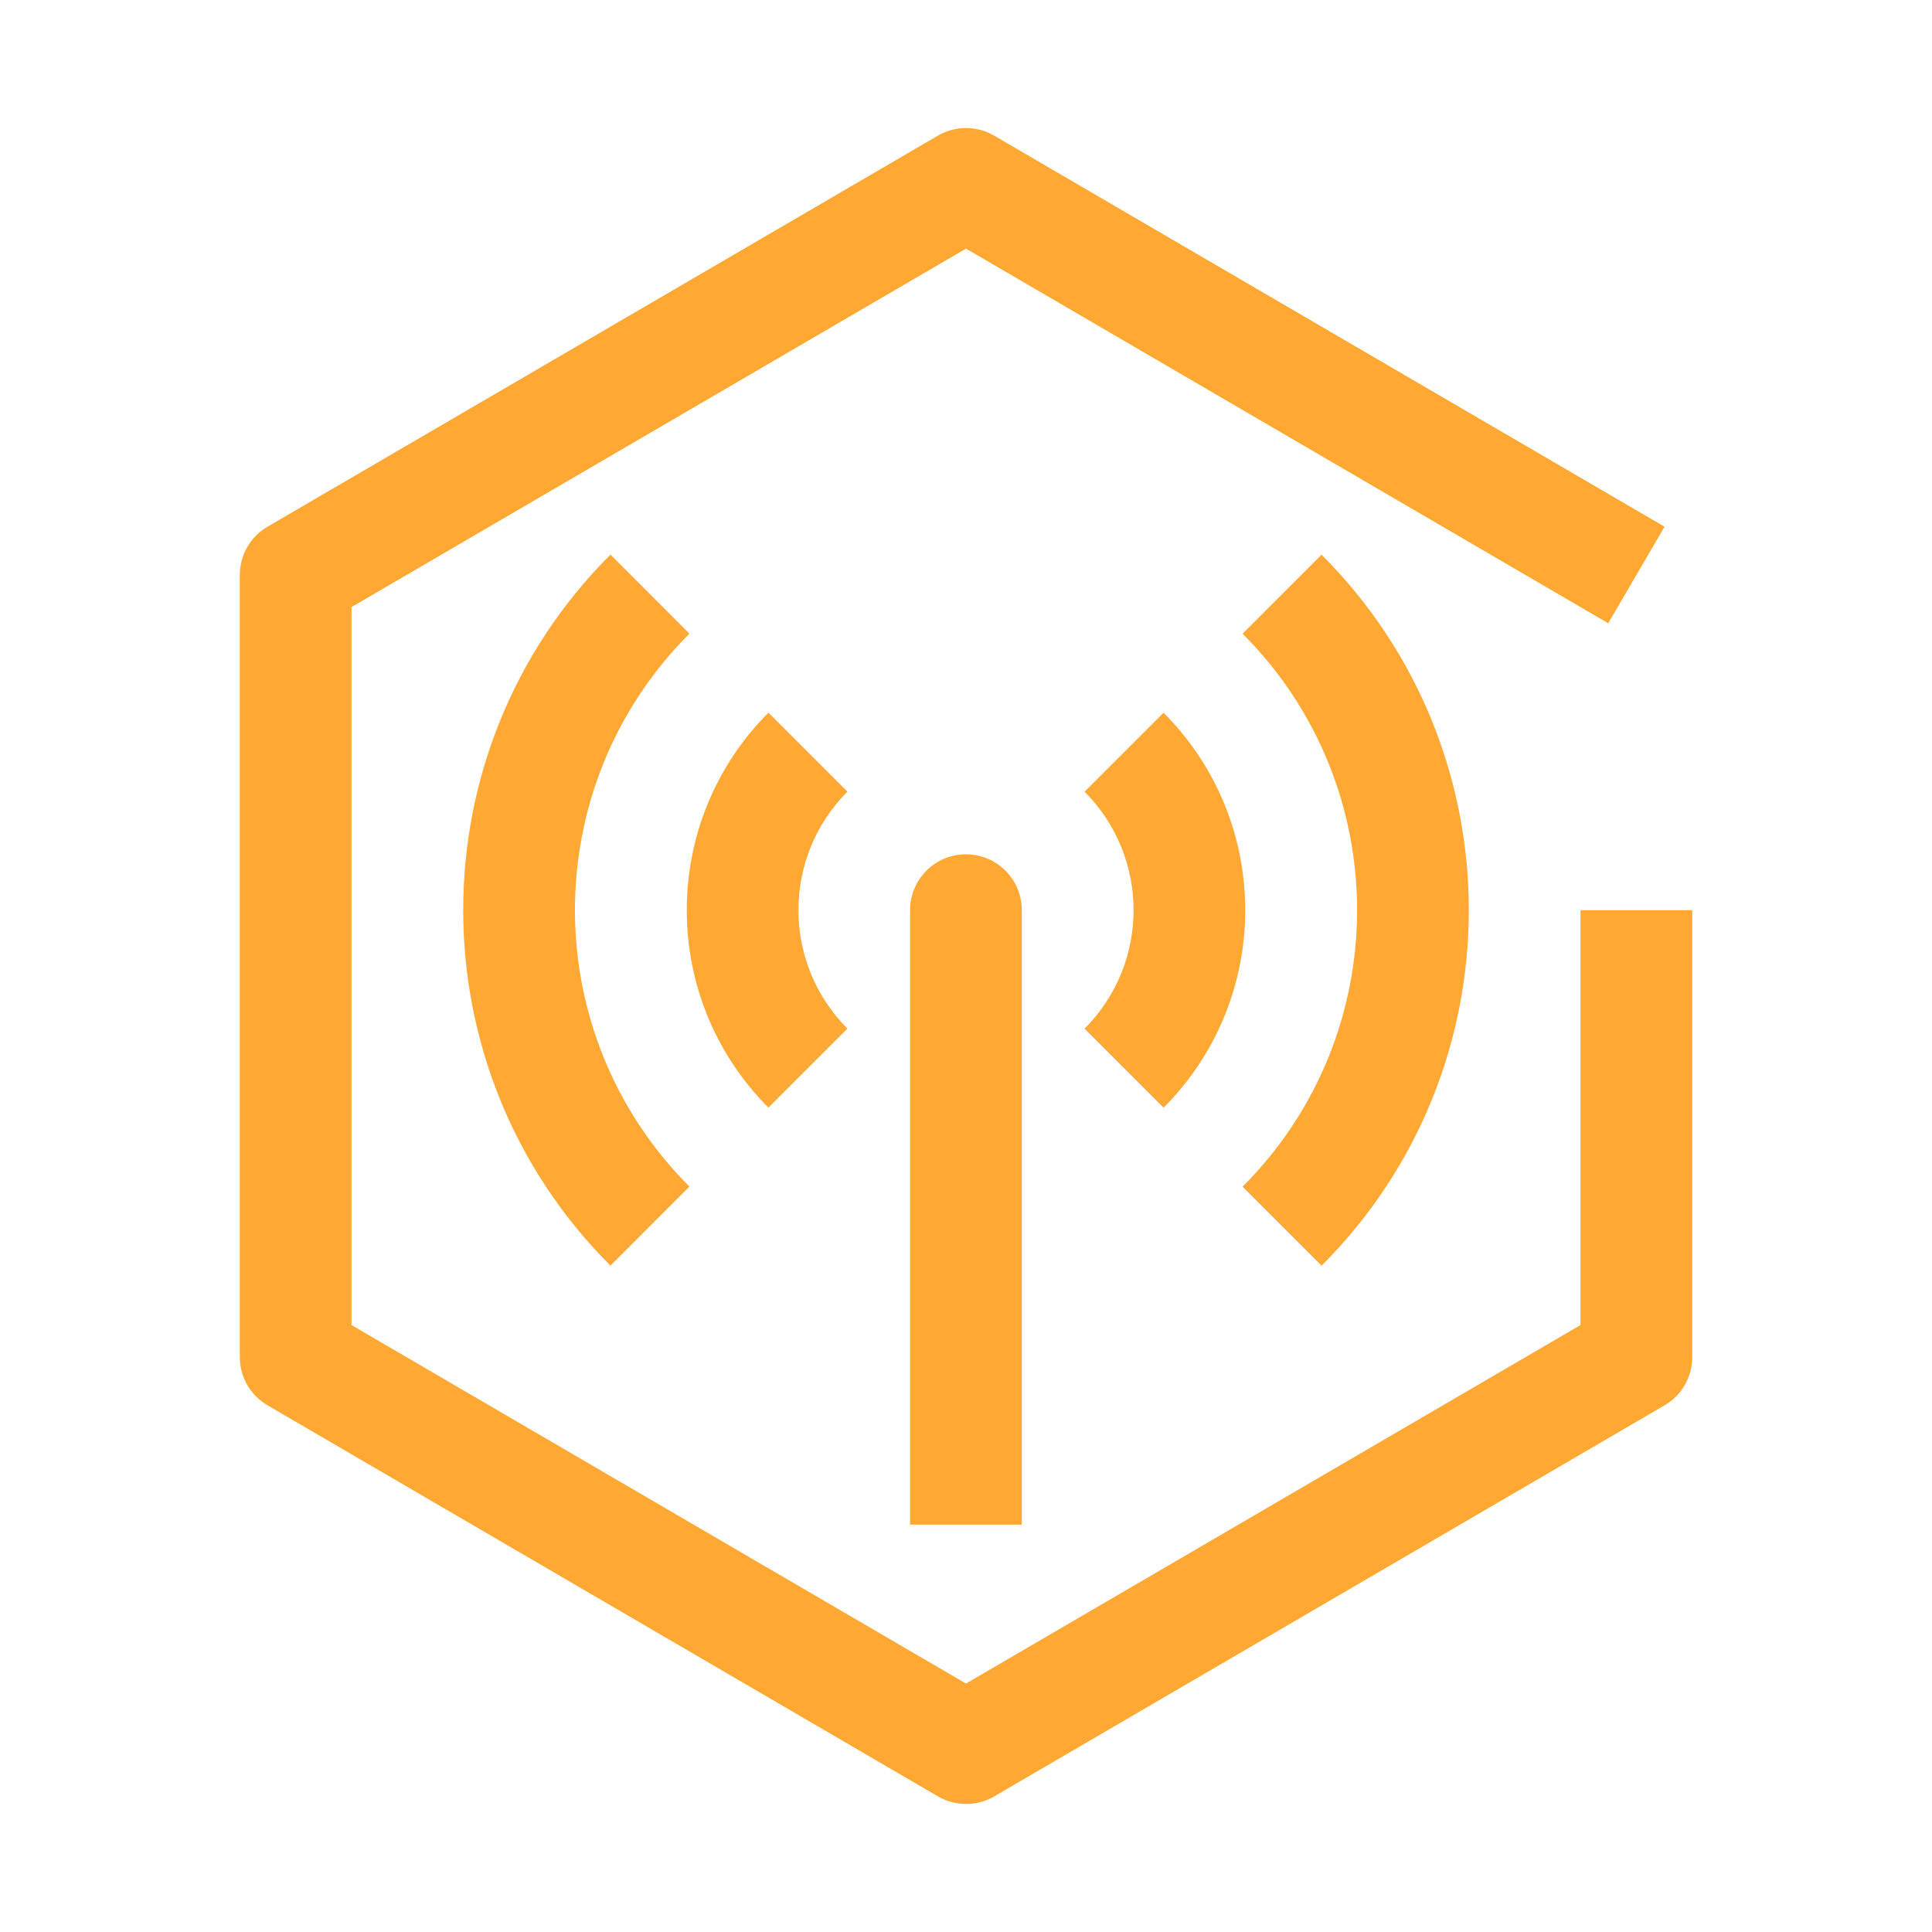 <svg viewBox="0 0 32 32" xmlns="http://www.w3.org/2000/svg"><g fill="#ffa833"><path d="m21.889 20.963-1.308-1.308c2.529-2.529 2.529-6.63 0-9.159l1.308-1.309c3.252 3.252 3.252 8.525 0 11.777l-0.0 0z"/><path d="m19.272 18.346-1.308-1.308c1.082-1.085 1.082-2.84 0-3.925l1.308-1.308c1.804 1.808 1.804 4.734 0 6.542z"/><path d="m16.925 25.253h-1.851v-10.178c0-.511.414-.925.925-.925.511 0 .925.414.925.925v10.178z"/><path d="m12.728 18.346c-1.804-1.808-1.804-4.734 0-6.542l1.308 1.308c-1.082 1.085-1.082 2.84 0 3.925l-1.308 1.308z"/><path d="m10.111 20.963c-3.252-3.252-3.252-8.525-0-11.777l0-0 1.308 1.309c-2.528 2.529-2.528 6.629 0 9.158z"/><path d="m16 29.879c-.164 0-.325-.043-.466-.126l-11.103-6.477c-.284-.166-.459-.47-.459-.799v-12.954c-0-.329.175-.634.459-.799l11.103-6.477c.288-.168.645-.168.933 0l11.103 6.477-.933 1.599-10.637-6.205-10.178 5.937v11.892l10.178 5.938 10.178-5.938v-6.871h1.851v7.402c0.0.329-.175.634-.459.799l-11.103 6.477c-.142.083-.302.126-.466.126z"/></g></svg>